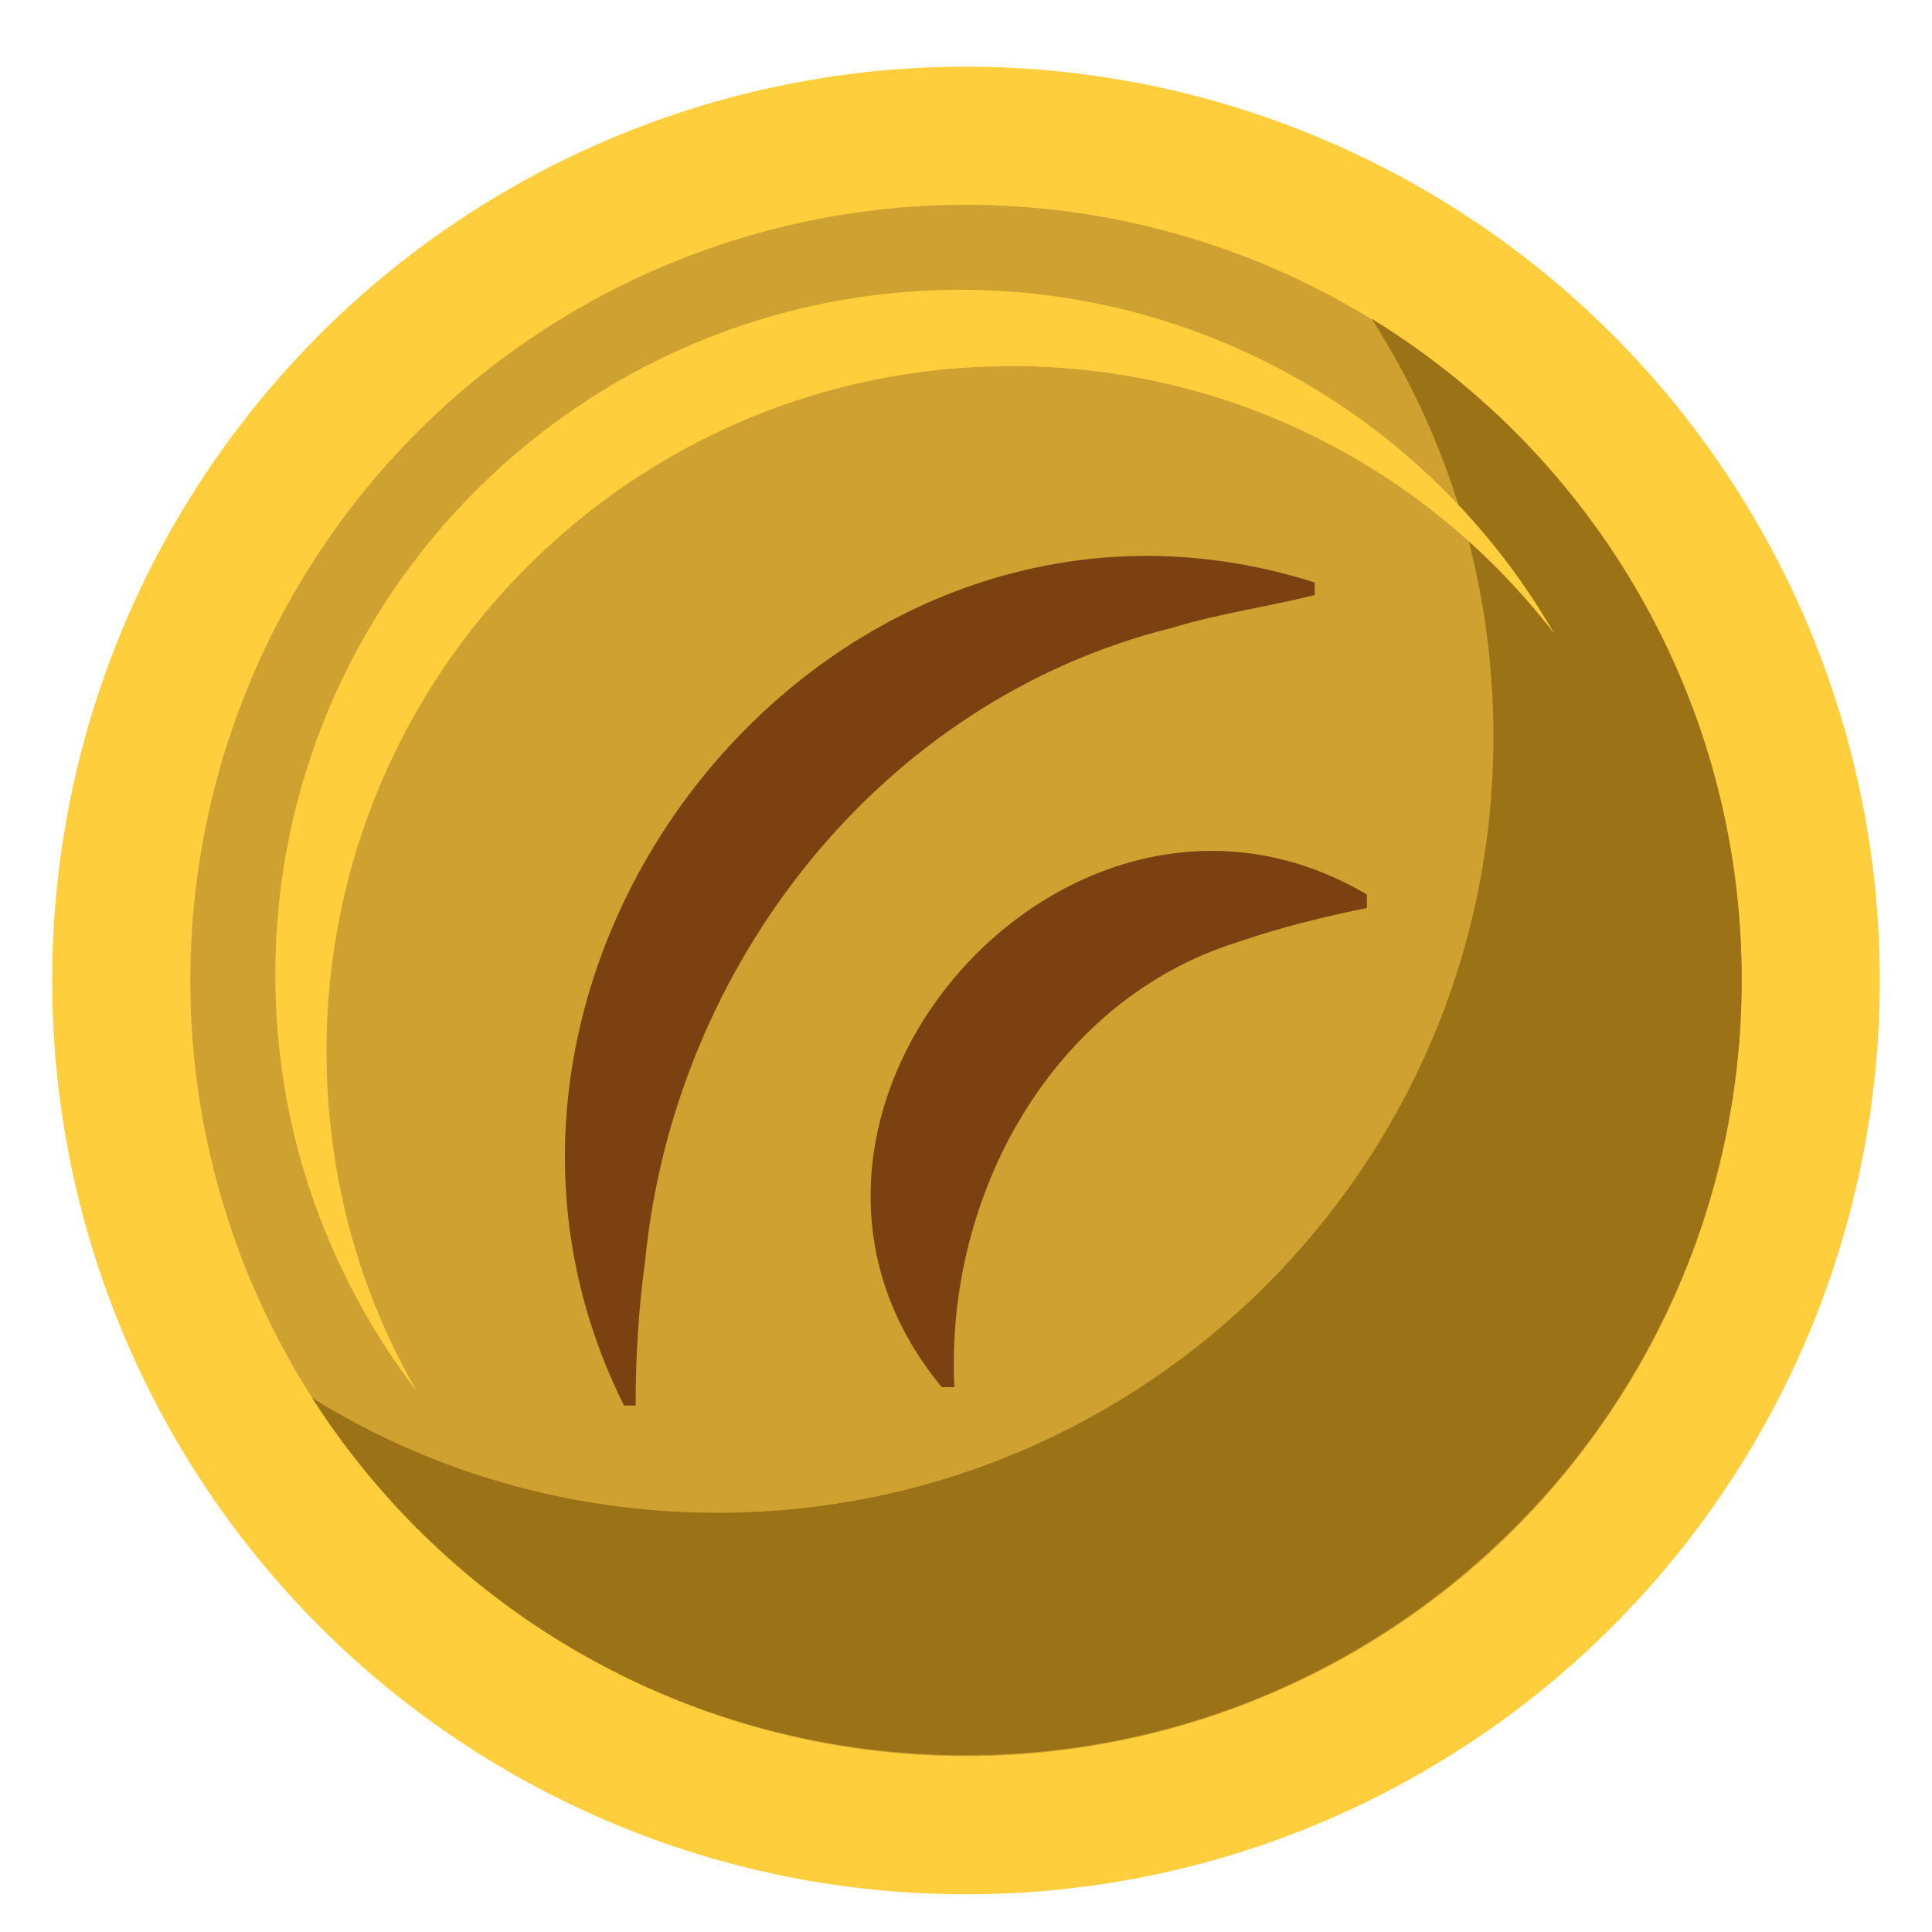 <?xml version="1.0" encoding="utf-8"?>
<!-- Generator: Adobe Illustrator 26.4.1, SVG Export Plug-In . SVG Version: 6.00 Build 0)  -->
<svg version="1.1" id="Lager_1" xmlns="http://www.w3.org/2000/svg" xmlns:xlink="http://www.w3.org/1999/xlink" x="0px" y="0px"
	 viewBox="0 0 200 200" style="enable-background:new 0 0 200 200;" xml:space="preserve">
<style type="text/css">
	.st0{fill:#FFCE3D;}
	.st1{fill:#CEA130;}
	.st2{fill:#9B7215;}
	.st3{fill:#7C4111;}
</style>
<g id="Lager_6">
	<g>
		<g>
			<circle class="st0" cx="100" cy="101.5" r="94.6"/>
		</g>
		<g>
			<circle class="st1" cx="100" cy="101.5" r="80.3"/>
		</g>
		<g>
			<path class="st2" d="M142,33c8,12.5,12.6,27.3,12.6,43.3c0,44.3-36,80.3-80.3,80.3c-15.4,0-29.8-4.3-42-11.9
				c14.3,22.3,39.2,37,67.7,37c44.3,0,80.3-36,80.3-80.3C180.3,72.5,165,47.1,142,33z"/>
		</g>
		<g>
			<path class="st0" d="M33.8,108.8c0-39.1,31.7-70.9,70.9-70.9c22.9,0,43.2,10.8,56.2,27.7C148.7,44.4,125.7,30,99.4,30
				c-39.1,0-70.9,31.7-70.9,70.9c0,16.3,5.5,31.2,14.7,43.2C37.2,133.8,33.8,121.7,33.8,108.8z"/>
		</g>
	</g>
	<g>
		<path class="st3" d="M97.5,143.6c-23.2-27.9,13-69.3,44-51V94c-4.5,0.9-8.9,2-13.3,3.5c-19.3,6-30.4,26.3-29.4,46.1H97.5
			L97.5,143.6z"/>
		<path class="st3" d="M64.6,145.5c-22.8-45.6,21.9-101,71.5-85.2v1.3c-4.8,1.2-9.9,1.9-14.8,3.4c-30.1,7.5-51.5,34.9-54.5,65.4
			c-0.7,5-1,10.1-1,15.1H64.6L64.6,145.5z"/>
	</g>
</g>
</svg>
